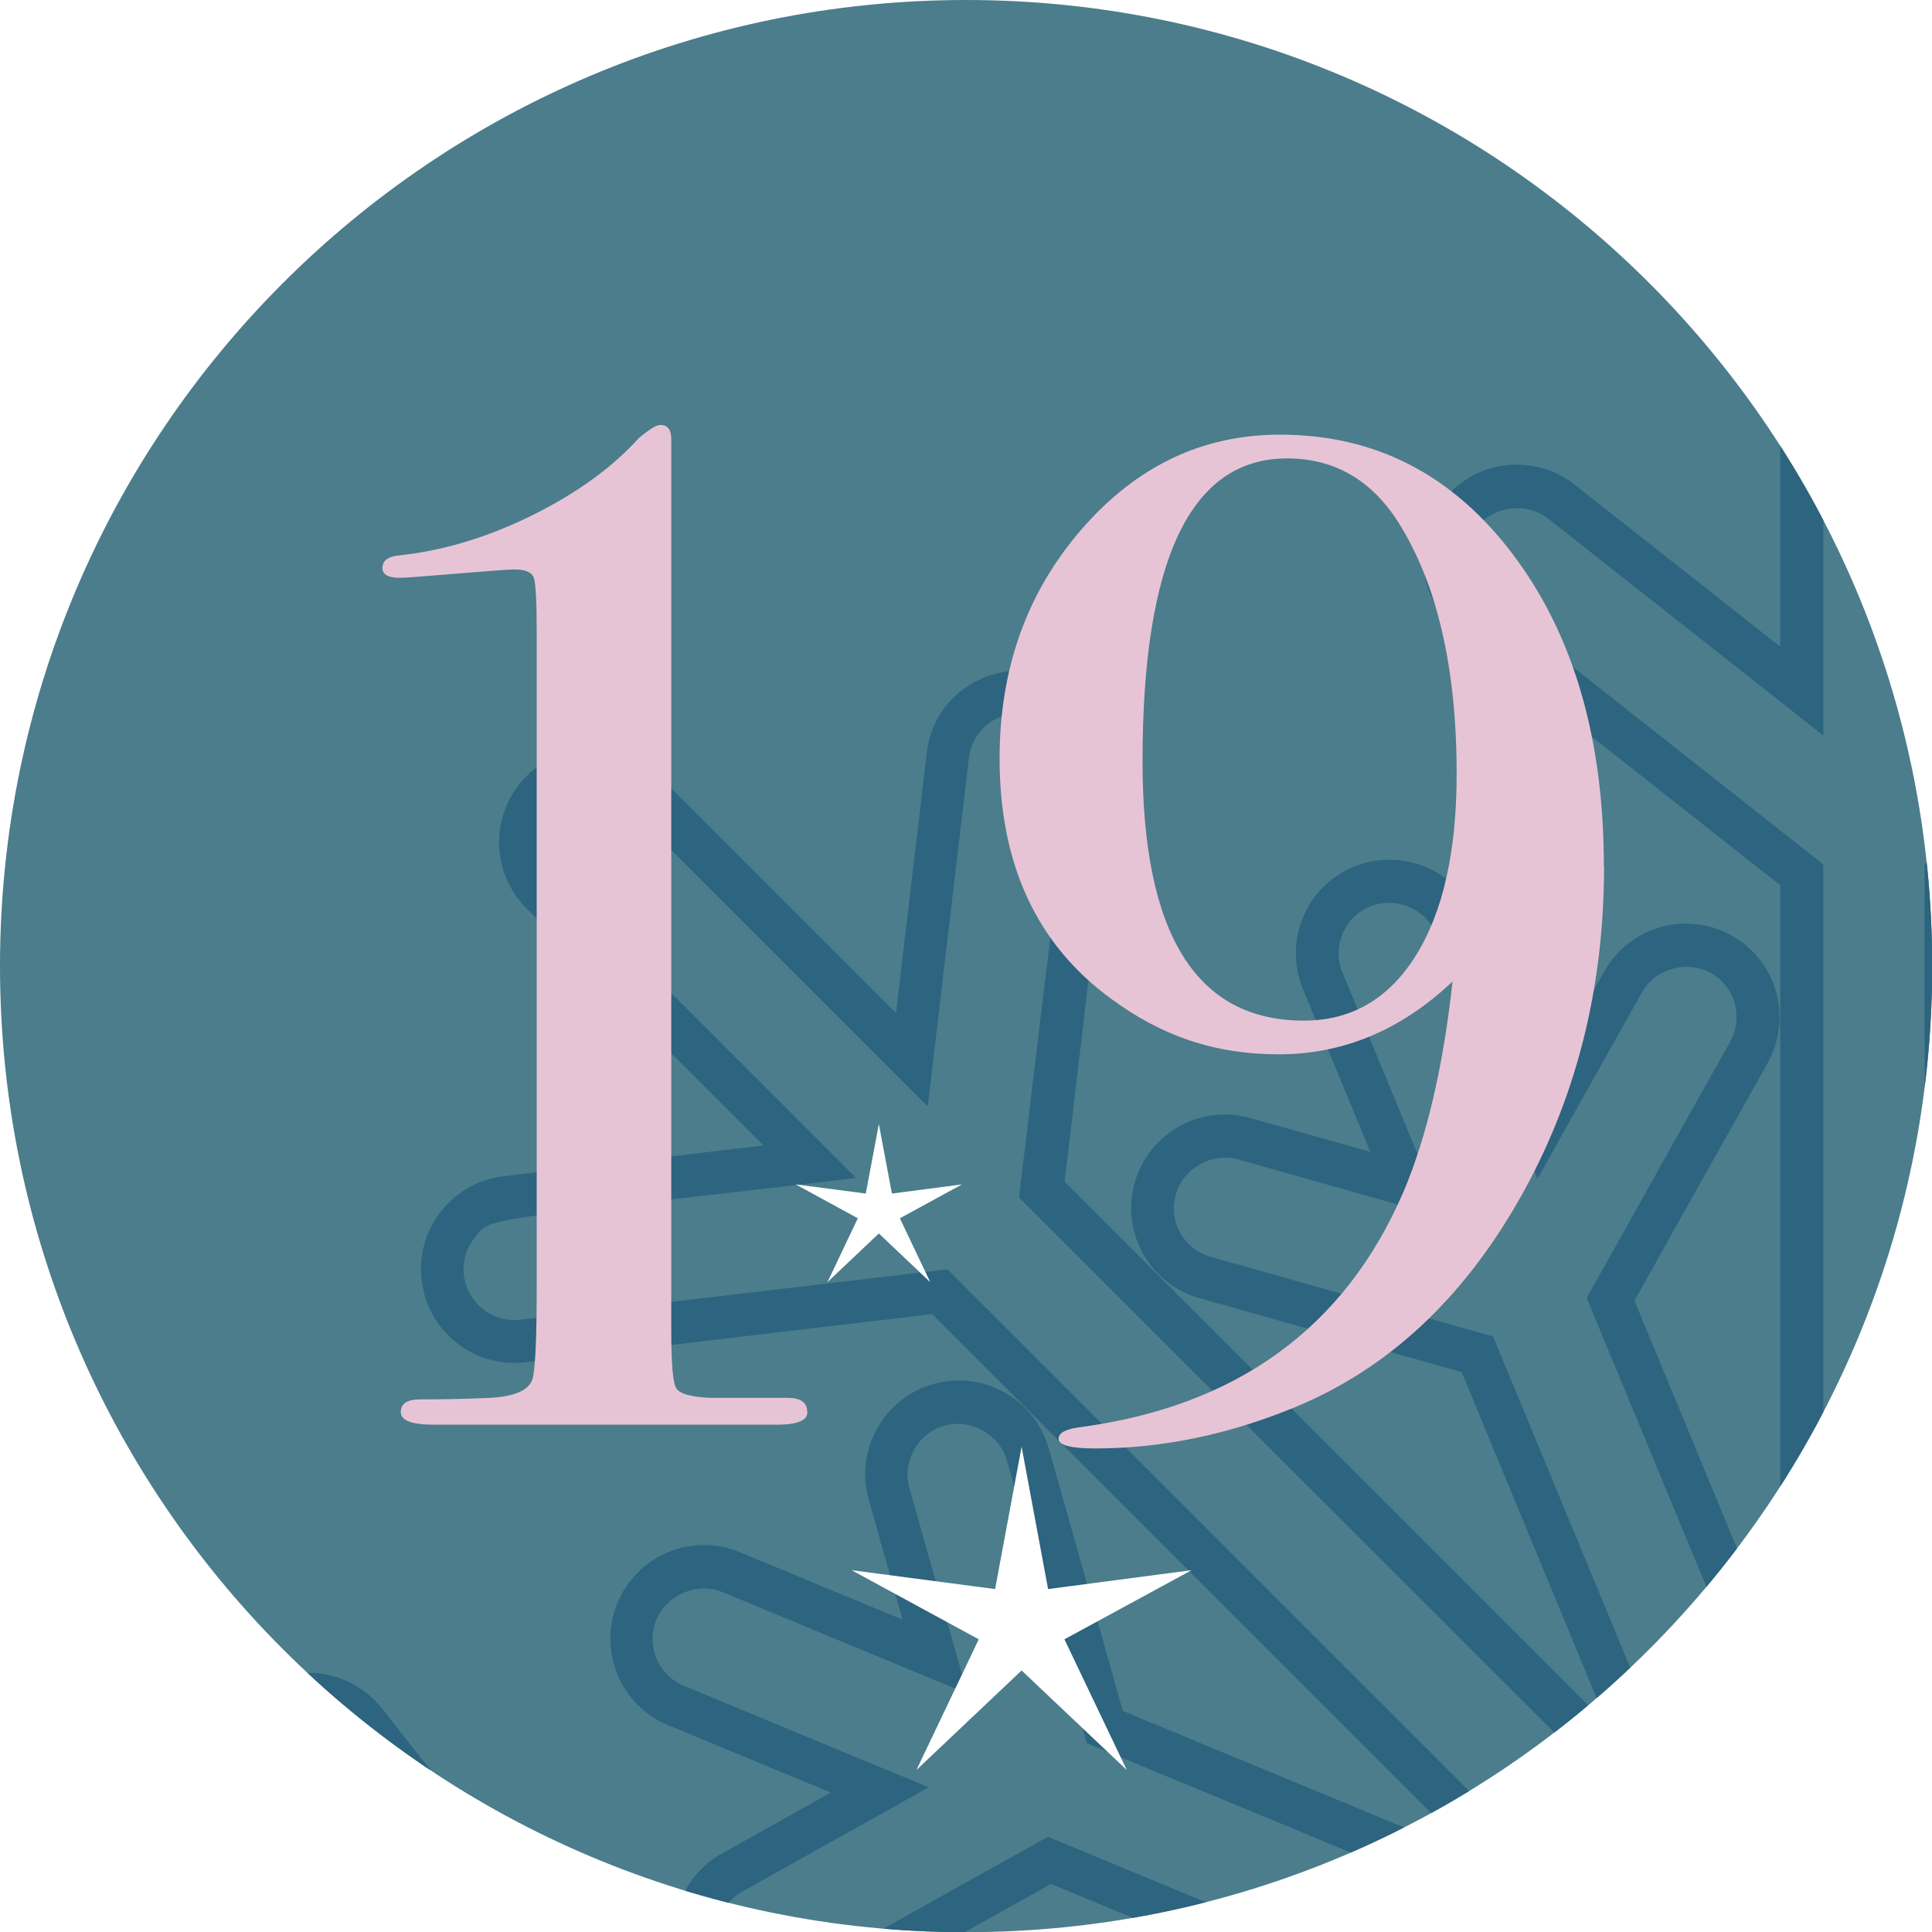 <?xml version="1.0" encoding="UTF-8"?>
<svg xmlns="http://www.w3.org/2000/svg" xmlns:xlink="http://www.w3.org/1999/xlink" id="Ebene_2" viewBox="0 0 99.21 99.21">
  <defs>
    <style>.cls-1{fill:none;}.cls-2{clip-path:url(#clippath);}.cls-3{fill:#e7c4d5;}.cls-4{fill:#fff;}.cls-5{fill:#2d647f;}.cls-6{fill:#4b7d8c;}</style>
    <clipPath id="clippath">
      <path class="cls-1" d="M0,49.61c0,27.4,22.21,49.61,49.61,49.61s49.61-22.21,49.61-49.61S77,0,49.61,0,0,22.21,0,49.61Z"></path>
    </clipPath>
  </defs>
  <g id="Ebene_1-2">
    <g class="cls-2">
      <g>
        <rect class="cls-6" x="-212.6" y="-114.24" width="354.33" height="354.33"></rect>
        <path class="cls-5" d="M94.17,113.99l2.04,5.75,2.05-5.75,5.51,2.62-2.62-5.51,5.75-2.04-5.75-2.05,2.62-5.52-5.51,2.62-2.05-5.75-2.04,5.75-5.51-2.62,2.62,5.51-5.75,2.05,5.75,2.04-2.62,5.51,5.51-2.62Zm2.04,12.34l-3.3-9.29-8.91,4.23,4.24-8.91-9.29-3.31,9.29-3.31-4.24-8.91,8.91,4.23,3.3-9.3,3.31,9.3,8.91-4.23-4.23,8.91,9.3,3.31-9.3,3.31,4.24,8.91-8.91-4.23-3.31,9.29Zm-2.6,54.01v21.77c0,1.43,1.17,2.6,2.6,2.6s2.6-1.17,2.6-2.6v-21.77l14.13,11.14c1.1,.87,2.79,.66,3.65-.43,.89-1.12,.69-2.76-.43-3.65l-17.35-13.68v-51.59l12.14,29.33-7.36,13.15c-.7,1.25-.25,2.84,1,3.54,1.22,.68,2.86,.2,3.54-1l5.35-9.57,5.2,12.57c.53,1.29,2.09,1.95,3.4,1.41,1.32-.55,1.95-2.07,1.41-3.4l-5.2-12.57,2.19,.62c2.28,.64,3.95,1.12,5.19,1.48,3.31,.95,3.45,.98,3.88,.98,1.16,0,2.18-.78,2.5-1.9,.39-1.38-.42-2.82-1.8-3.21l-14.5-4.09-12.14-29.34,36.48,36.48-2.59,21.94c-.17,1.42,.85,2.72,2.28,2.89,1.42,.17,2.72-.87,2.89-2.28l2.11-17.87,15.39,15.39c.98,.98,2.69,.98,3.68,0,1.01-1.01,1.01-2.66,0-3.68l-15.39-15.39,17.87-2.11c1.42-.17,2.44-1.46,2.28-2.89-.17-1.41-1.46-2.44-2.88-2.28l-21.94,2.59-36.48-36.48,29.33,12.15,4.09,14.5c.61,2.15,3.62,2.62,4.77,.56,.34-.61,.42-1.31,.23-1.98l-2.98-10.55,12.57,5.21c1.31,.55,2.86-.11,3.4-1.41,.55-1.32-.08-2.85-1.41-3.4l-12.57-5.21,9.57-5.35c1.25-.7,1.7-2.29,1-3.54-.67-1.2-2.32-1.68-3.54-1l-13.15,7.36-29.33-12.16h51.59l13.68,17.35c.86,1.09,2.56,1.3,3.65,.43,1.13-.89,1.32-2.53,.43-3.65l-11.14-14.13h21.77c1.43,0,2.6-1.16,2.6-2.6s-1.17-2.6-2.6-2.6h-21.77l11.14-14.13c.89-1.12,.69-2.76-.43-3.65-1.1-.86-2.79-.66-3.65,.43l-13.68,17.35h-51.59l29.33-12.15,13.14,7.36c1.22,.68,2.87,.21,3.54-1,.34-.61,.42-1.31,.23-1.98-.19-.67-.63-1.22-1.23-1.56l-9.56-5.36,12.57-5.2c.64-.26,1.14-.76,1.41-1.41,.26-.64,.26-1.35,0-1.99-.53-1.29-2.09-1.95-3.4-1.41l-12.57,5.2,2.98-10.55c.19-.67,.11-1.37-.23-1.98-.34-.61-.89-1.04-1.56-1.23-1.35-.38-2.83,.45-3.21,1.8l-4.09,14.5-29.34,12.15,36.48-36.48,1.47,.17c17.52,2.08,20.58,2.42,20.85,2.44,1.26,0,2.36-.99,2.52-2.3,.08-.69-.11-1.37-.54-1.92-.43-.54-1.04-.89-1.74-.97l-17.87-2.11,15.39-15.39c1.01-1.01,1.01-2.66,0-3.68s-2.7-.98-3.68,0l-15.39,15.39-2.11-17.87c-.17-1.41-1.44-2.45-2.88-2.28-.69,.08-1.31,.43-1.74,.97-.43,.54-.62,1.23-.54,1.91l2.59,21.94-36.48,36.48,12.15-29.33,14.5-4.09c.67-.19,1.22-.63,1.56-1.23,.34-.6,.42-1.31,.24-1.97-.38-1.35-1.85-2.18-3.21-1.8l-10.55,2.98,5.21-12.57c.55-1.32-.08-2.85-1.41-3.4-1.3-.54-2.86,.12-3.4,1.41l-5.21,12.57-5.35-9.57c-.67-1.2-2.32-1.68-3.54-1-1.25,.7-1.7,2.28-1,3.54l7.36,13.15-12.15,29.33V44.39l17.35-13.68c1.12-.89,1.32-2.53,.43-3.65-.86-1.09-2.55-1.29-3.65-.43l-14.13,11.14V16c0-1.43-1.17-2.6-2.6-2.6s-2.6,1.17-2.6,2.6v21.77l-14.13-11.14c-1.09-.86-2.79-.66-3.65,.43-.89,1.12-.7,2.76,.43,3.65l17.35,13.68v51.59l-12.15-29.33,7.36-13.15c.34-.61,.42-1.31,.24-1.98-.19-.67-.63-1.22-1.23-1.56-1.22-.68-2.86-.21-3.54,1l-5.36,9.57-5.2-12.57c-.53-1.29-2.09-1.95-3.4-1.41-.64,.26-1.14,.76-1.41,1.41-.27,.64-.27,1.35,0,1.99l5.2,12.57-10.55-2.98c-1.36-.38-2.83,.45-3.21,1.8-.19,.67-.11,1.37,.23,1.97,.34,.61,.89,1.04,1.56,1.23l14.5,4.09,12.15,29.34L52.33,61.49c2.8-23.68,2.97-22.69,2.05-23.86-.43-.54-1.05-.89-1.74-.97-1.48-.18-2.72,.86-2.89,2.28l-2.11,17.87-15.39-15.39c-.99-.98-2.7-.98-3.68,0-1.01,1.01-1.01,2.66,0,3.68l15.39,15.39c-19.45,2.3-18.69,1.93-19.6,3.08-.43,.55-.62,1.23-.54,1.92,.17,1.41,1.46,2.44,2.89,2.28l21.94-2.59,36.48,36.48-29.33-12.15-4.09-14.5c-.38-1.35-1.85-2.18-3.21-1.8-1.38,.39-2.19,1.83-1.8,3.21l2.98,10.55-12.57-5.21c-1.3-.54-2.86,.12-3.4,1.41-.55,1.32,.08,2.85,1.41,3.4l12.57,5.21-9.57,5.35c-1.25,.7-1.7,2.29-1,3.54,.67,1.2,2.32,1.68,3.54,1l13.15-7.35,29.33,12.15H31.55l-13.68-17.35c-.86-1.09-2.55-1.29-3.65-.43-1.12,.89-1.32,2.53-.43,3.65l11.14,14.13H3.16c-1.43,0-2.6,1.17-2.6,2.6s1.17,2.6,2.6,2.6H24.93l-11.14,14.13c-.89,1.12-.69,2.76,.43,3.65,1.1,.86,2.79,.66,3.65-.43l13.68-17.35h51.59l-29.33,12.14-13.15-7.36c-1.22-.68-2.86-.2-3.54,1-.7,1.25-.25,2.84,1,3.54l9.56,5.35-12.57,5.2c-1.32,.55-1.96,2.07-1.41,3.4,.53,1.29,2.09,1.95,3.4,1.41l12.57-5.2-2.98,10.55c-.39,1.38,.42,2.82,1.8,3.21,1.39,.39,2.83-.45,3.21-1.8l4.09-14.5,29.34-12.15-36.48,36.48-21.94-2.59c-1.47-.18-2.72,.86-2.89,2.28-.17,1.42,.86,2.72,2.28,2.89l17.87,2.11-15.39,15.39c-1.01,1.01-1.01,2.66,0,3.68,.98,.98,2.69,.98,3.68,0l15.39-15.39,2.11,17.87c.17,1.41,1.46,2.44,2.89,2.28,.69-.08,1.3-.43,1.73-.97,.43-.55,.62-1.22,.54-1.91l-2.59-21.94,36.48-36.48-12.15,29.33-14.5,4.09c-1.38,.39-2.18,1.83-1.79,3.21,.31,1.12,1.34,1.9,2.5,1.9,.42,0,.57-.04,3.85-.97,1.24-.36,2.93-.84,5.22-1.48l2.19-.62-5.21,12.57c-.27,.64-.27,1.35,0,1.99,.26,.64,.77,1.14,1.41,1.41,1.31,.54,2.86-.11,3.4-1.41l5.21-12.57,5.36,9.57c.67,1.2,2.32,1.68,3.54,1,1.25-.7,1.7-2.29,1-3.54l-7.36-13.15,12.16-29.33v51.59l-17.35,13.68c-1.13,.89-1.32,2.53-.43,3.65,.86,1.09,2.55,1.29,3.65,.43l14.13-11.14Zm2.6,26.57c-2.65,0-4.81-2.16-4.81-4.81v-17.21l-10.55,8.32c-.86,.68-1.88,1.03-2.97,1.03-1.48,0-2.86-.67-3.78-1.83-1.64-2.08-1.28-5.11,.8-6.75l16.51-13.02v-39.43l-7.5,18.09,6.84,12.21c1.29,2.31,.46,5.25-1.85,6.54-.72,.4-1.53,.61-2.34,.61-1.74,0-3.35-.94-4.2-2.46l-3.13-5.59-3.46,8.36c-.75,1.8-2.49,2.97-4.44,2.97-.63,0-1.25-.12-1.84-.37-1.18-.49-2.11-1.42-2.6-2.6-.49-1.19-.49-2.49,0-3.68l3.46-8.36c-1.22,.35-2.22,.63-3.02,.86-3.57,1.02-3.7,1.06-4.45,1.06-2.14,0-4.04-1.44-4.62-3.5-.72-2.55,.77-5.21,3.32-5.93l13.47-3.8,7.49-18.08-27.87,27.87,2.47,20.88c.31,2.64-1.57,5.03-4.21,5.34-2.68,.32-5.03-1.61-5.34-4.21l-1.58-13.35-12.17,12.17c-1.88,1.88-4.91,1.88-6.8,0-1.87-1.88-1.87-4.93,0-6.8l12.17-12.17-13.35-1.58c-2.63-.31-4.52-2.71-4.21-5.34,.31-2.61,2.69-4.54,5.34-4.21l20.88,2.46,27.88-27.88-18.09,7.49-3.8,13.47c-.7,2.48-3.39,4.03-5.93,3.32-2.55-.72-4.04-3.38-3.32-5.93l1.74-6.17-8.36,3.46c-.59,.24-1.21,.37-1.84,.37-1.95,0-3.7-1.17-4.44-2.97-1.01-2.45,.15-5.27,2.6-6.28l8.36-3.46-5.59-3.13c-2.31-1.3-3.14-4.23-1.85-6.54,.85-1.52,2.46-2.46,4.2-2.46,.82,0,1.63,.21,2.34,.61l12.21,6.83,18.08-7.49H32.62l-13.02,16.51c-1.66,2.11-4.69,2.42-6.75,.8-2.08-1.64-2.44-4.67-.8-6.75l8.32-10.55H3.16c-2.65,0-4.81-2.16-4.81-4.81s2.16-4.81,4.81-4.81H20.38l-8.32-10.55c-1.64-2.08-1.28-5.11,.8-6.75,.85-.67,1.9-1.03,2.97-1.03,1.48,0,2.86,.67,3.78,1.83l13.02,16.51h39.43l-18.09-7.5-12.21,6.83c-.72,.4-1.53,.61-2.34,.61-1.74,0-3.35-.94-4.2-2.46-1.29-2.31-.47-5.25,1.85-6.54l5.6-3.13-8.36-3.46c-2.45-1.02-3.62-3.83-2.6-6.28,.75-1.8,2.49-2.97,4.45-2.97,.63,0,1.25,.12,1.83,.37l8.36,3.46-1.74-6.17c-.72-2.55,.77-5.21,3.32-5.93,.43-.12,.87-.18,1.31-.18,2.14,0,4.04,1.44,4.62,3.5l3.8,13.47,18.08,7.49-27.87-27.87-20.88,2.47c-2.68,.32-5.03-1.6-5.34-4.21-.15-1.28,.2-2.53,1-3.54,.8-1.01,1.94-1.65,3.21-1.8l13.35-1.58-12.17-12.17c-1.88-1.88-1.88-4.92,0-6.8,.91-.91,2.12-1.41,3.4-1.41s2.49,.5,3.4,1.41l12.17,12.17,1.58-13.35c.5-4.25,5.91-5.76,8.55-2.41,.79,1.01,1.15,2.27,1,3.54l-2.47,20.88,27.88,27.88-7.49-18.1-13.47-3.8c-1.24-.35-2.26-1.16-2.89-2.28-.63-1.12-.78-2.42-.43-3.65,.58-2.06,2.48-3.5,4.62-3.5,.44,0,.88,.06,1.31,.18l6.17,1.74-3.46-8.36c-.49-1.19-.49-2.49,0-3.68,.49-1.19,1.42-2.11,2.6-2.6,.59-.24,1.2-.36,1.84-.36,1.95,0,3.7,1.16,4.44,2.97l3.46,8.36,3.13-5.59c.85-1.52,2.46-2.46,4.2-2.46,.82,0,1.63,.21,2.34,.61,1.12,.63,1.93,1.65,2.28,2.89,.35,1.24,.19,2.53-.43,3.65l-6.84,12.21,7.49,18.09V45.46l-16.51-13.02c-2.08-1.64-2.44-4.67-.8-6.75,.92-1.16,2.3-1.83,3.78-1.83,1.07,0,2.13,.36,2.97,1.03l10.56,8.32V16c0-2.65,2.16-4.81,4.81-4.81s4.81,2.16,4.81,4.81v17.21l10.55-8.32c.85-.67,1.9-1.03,2.98-1.03,1.48,0,2.86,.67,3.78,1.83,1.64,2.08,1.28,5.11-.8,6.75l-16.51,13.02v39.42l7.49-18.09-6.83-12.21c-1.29-2.31-.47-5.25,1.85-6.54,.72-.4,1.53-.61,2.34-.61,1.74,0,3.35,.94,4.2,2.46l3.13,5.6,3.46-8.36c.75-1.8,2.49-2.97,4.45-2.97,.63,0,1.25,.12,1.83,.36,2.45,1.02,3.62,3.83,2.6,6.28l-3.46,8.36,6.17-1.74c.42-.12,.87-.18,1.31-.18,2.14,0,4.04,1.44,4.62,3.5,.35,1.24,.19,2.53-.43,3.65-.63,1.12-1.65,1.93-2.89,2.28l-13.47,3.8-7.49,18.08,27.87-27.87-2.47-20.88c-.15-1.28,.21-2.53,1-3.54,.8-1.01,1.93-1.65,3.21-1.8,.19-.02,.38-.04,.57-.04,2.43,0,4.48,1.82,4.76,4.25l1.58,13.35,12.17-12.17c.91-.91,2.11-1.41,3.4-1.41s2.49,.5,3.4,1.41c1.88,1.88,1.88,4.92,0,6.8l-12.17,12.17,13.35,1.58c1.28,.15,2.42,.79,3.21,1.8,.79,1.01,1.15,2.27,1,3.54-.29,2.42-2.33,4.24-4.77,4.24-.14,0-.37,0-21.05-2.45l-.4-.05-27.88,27.88,18.1-7.49,3.8-13.47c.58-2.06,2.49-3.5,4.63-3.5,.44,0,.88,.06,1.3,.18,1.24,.35,2.26,1.16,2.89,2.28,.63,1.12,.78,2.42,.43,3.66l-1.74,6.17,8.36-3.46c.59-.24,1.21-.37,1.84-.37,1.95,0,3.7,1.16,4.44,2.97,.49,1.19,.49,2.49,0,3.68-.49,1.19-1.42,2.11-2.6,2.6l-8.36,3.46,5.59,3.13c1.12,.63,1.93,1.65,2.28,2.89,.35,1.24,.19,2.53-.43,3.65-.85,1.52-2.46,2.46-4.2,2.46-.82,0-1.63-.21-2.35-.61l-12.21-6.84-18.08,7.49h39.41l13.02-16.51c.92-1.16,2.29-1.83,3.78-1.83,1.07,0,2.13,.37,2.97,1.03,2.08,1.64,2.44,4.67,.8,6.75l-8.32,10.55h17.22c2.65,0,4.81,2.16,4.81,4.81s-2.16,4.81-4.81,4.81h-17.21l8.32,10.55c1.64,2.08,1.28,5.11-.8,6.75-2.06,1.63-5.09,1.31-6.75-.8l-13.02-16.51h-39.43l18.09,7.5,12.21-6.84c.72-.4,1.53-.61,2.34-.61,1.74,0,3.35,.94,4.2,2.46,1.29,2.31,.47,5.25-1.85,6.54l-5.59,3.13,8.36,3.46c2.45,1.02,3.61,3.83,2.6,6.28-1.03,2.47-3.84,3.61-6.28,2.6l-8.36-3.46,1.74,6.17c.35,1.24,.2,2.53-.43,3.65-2.09,3.73-7.66,3.07-8.82-1.04l-3.8-13.47-18.08-7.49,27.87,27.87,20.88-2.47c2.62-.32,5.03,1.6,5.34,4.21,.31,2.63-1.58,5.03-4.21,5.34l-13.35,1.58,12.17,12.17c1.87,1.88,1.87,4.93,0,6.8-.91,.91-2.12,1.41-3.4,1.41s-2.49-.5-3.4-1.41l-12.17-12.17-1.58,13.35c-.31,2.61-2.7,4.52-5.34,4.21-2.63-.31-4.52-2.71-4.21-5.34l2.47-20.88-27.88-27.88,7.49,18.1,13.47,3.8c2.55,.72,4.04,3.38,3.32,5.93-.58,2.06-2.49,3.5-4.62,3.5-.75,0-.89-.04-4.49-1.07-.8-.23-1.78-.51-2.99-.85l3.46,8.36c1.01,2.45-.15,5.27-2.6,6.28-.59,.24-1.21,.37-1.84,.37-1.95,0-3.7-1.17-4.44-2.97l-3.46-8.36-3.13,5.59c-.85,1.52-2.46,2.46-4.2,2.46-.82,0-1.63-.21-2.34-.61-2.31-1.3-3.14-4.23-1.85-6.54l6.84-12.21-7.49-18.08v39.41l16.51,13.02c2.08,1.64,2.44,4.67,.8,6.75-.92,1.16-2.3,1.83-3.78,1.83-1.07,0-2.13-.37-2.97-1.03l-10.55-8.32v17.21c0,2.65-2.16,4.81-4.81,4.81"></path>
        <path class="cls-3" d="M41.46,72.52c0,.43-.53,.64-1.58,.64H22.3c-1.15,0-1.72-.21-1.72-.65s.33-.65,1.01-.65c1.06,0,2.18-.02,3.38-.07,1.49-.05,2.29-.42,2.41-1.11,.12-.69,.18-2.19,.18-4.49V32.4c0-1.53-.05-2.44-.15-2.73-.1-.29-.44-.43-1.02-.43-.24,0-1.82,.12-4.72,.36-.58,.05-.97,.07-1.16,.07-.58,0-.87-.17-.87-.5,0-.38,.29-.6,.86-.65,2.25-.24,4.52-.92,6.81-2.05,2.29-1.13,4.13-2.46,5.52-4,.53-.43,.88-.65,1.07-.65,.38,0,.57,.24,.57,.72v45.72c0,1.73,.08,2.74,.25,3.02,.17,.29,.76,.46,1.76,.5h3.96c.67,0,1.01,.24,1.01,.72"></path>
        <path class="cls-3" d="M82.37,44.5c0,6.29-1.45,11.99-4.36,17.1-2.91,5.11-6.71,8.65-11.41,10.62-3.46,1.44-6.91,2.16-10.37,2.16-1.25,0-1.87-.17-1.87-.5,0-.29,.33-.48,1.01-.58,8.11-1.06,13.68-5.09,16.7-12.1,1.2-2.83,2.04-6.43,2.52-10.8-2.64,2.5-5.62,3.74-8.93,3.74s-6.05-.96-8.64-2.88c-3.79-2.78-5.69-6.89-5.69-12.31,0-4.61,1.4-8.53,4.21-11.77s6.2-4.86,10.19-4.86c4.9,0,8.89,2.06,11.99,6.19,3.1,4.13,4.64,9.46,4.64,15.98m-7.56-4.75c0-5.47-1.01-9.79-3.02-12.96-1.39-2.16-3.29-3.24-5.69-3.24-4.94,0-7.42,5.18-7.42,15.55,0,8.88,2.76,13.32,8.28,13.32,2.45,0,4.37-1.12,5.76-3.35,1.39-2.23,2.09-5.34,2.09-9.32"></path>
        <path class="cls-4" d="M45.13,57.72l.67,3.57,3.6-.47-3.19,1.74,1.56,3.28-2.64-2.5-2.64,2.5,1.56-3.28-3.19-1.74,3.6,.47,.67-3.57Z"></path>
        <path class="cls-4" d="M52.46,74.29l1.36,7.31,7.37-.97-6.53,3.55,3.2,6.71-5.4-5.11-5.4,5.11,3.2-6.71-6.53-3.55,7.37,.97,1.36-7.31Z"></path>
      </g>
    </g>
  </g>
</svg>
